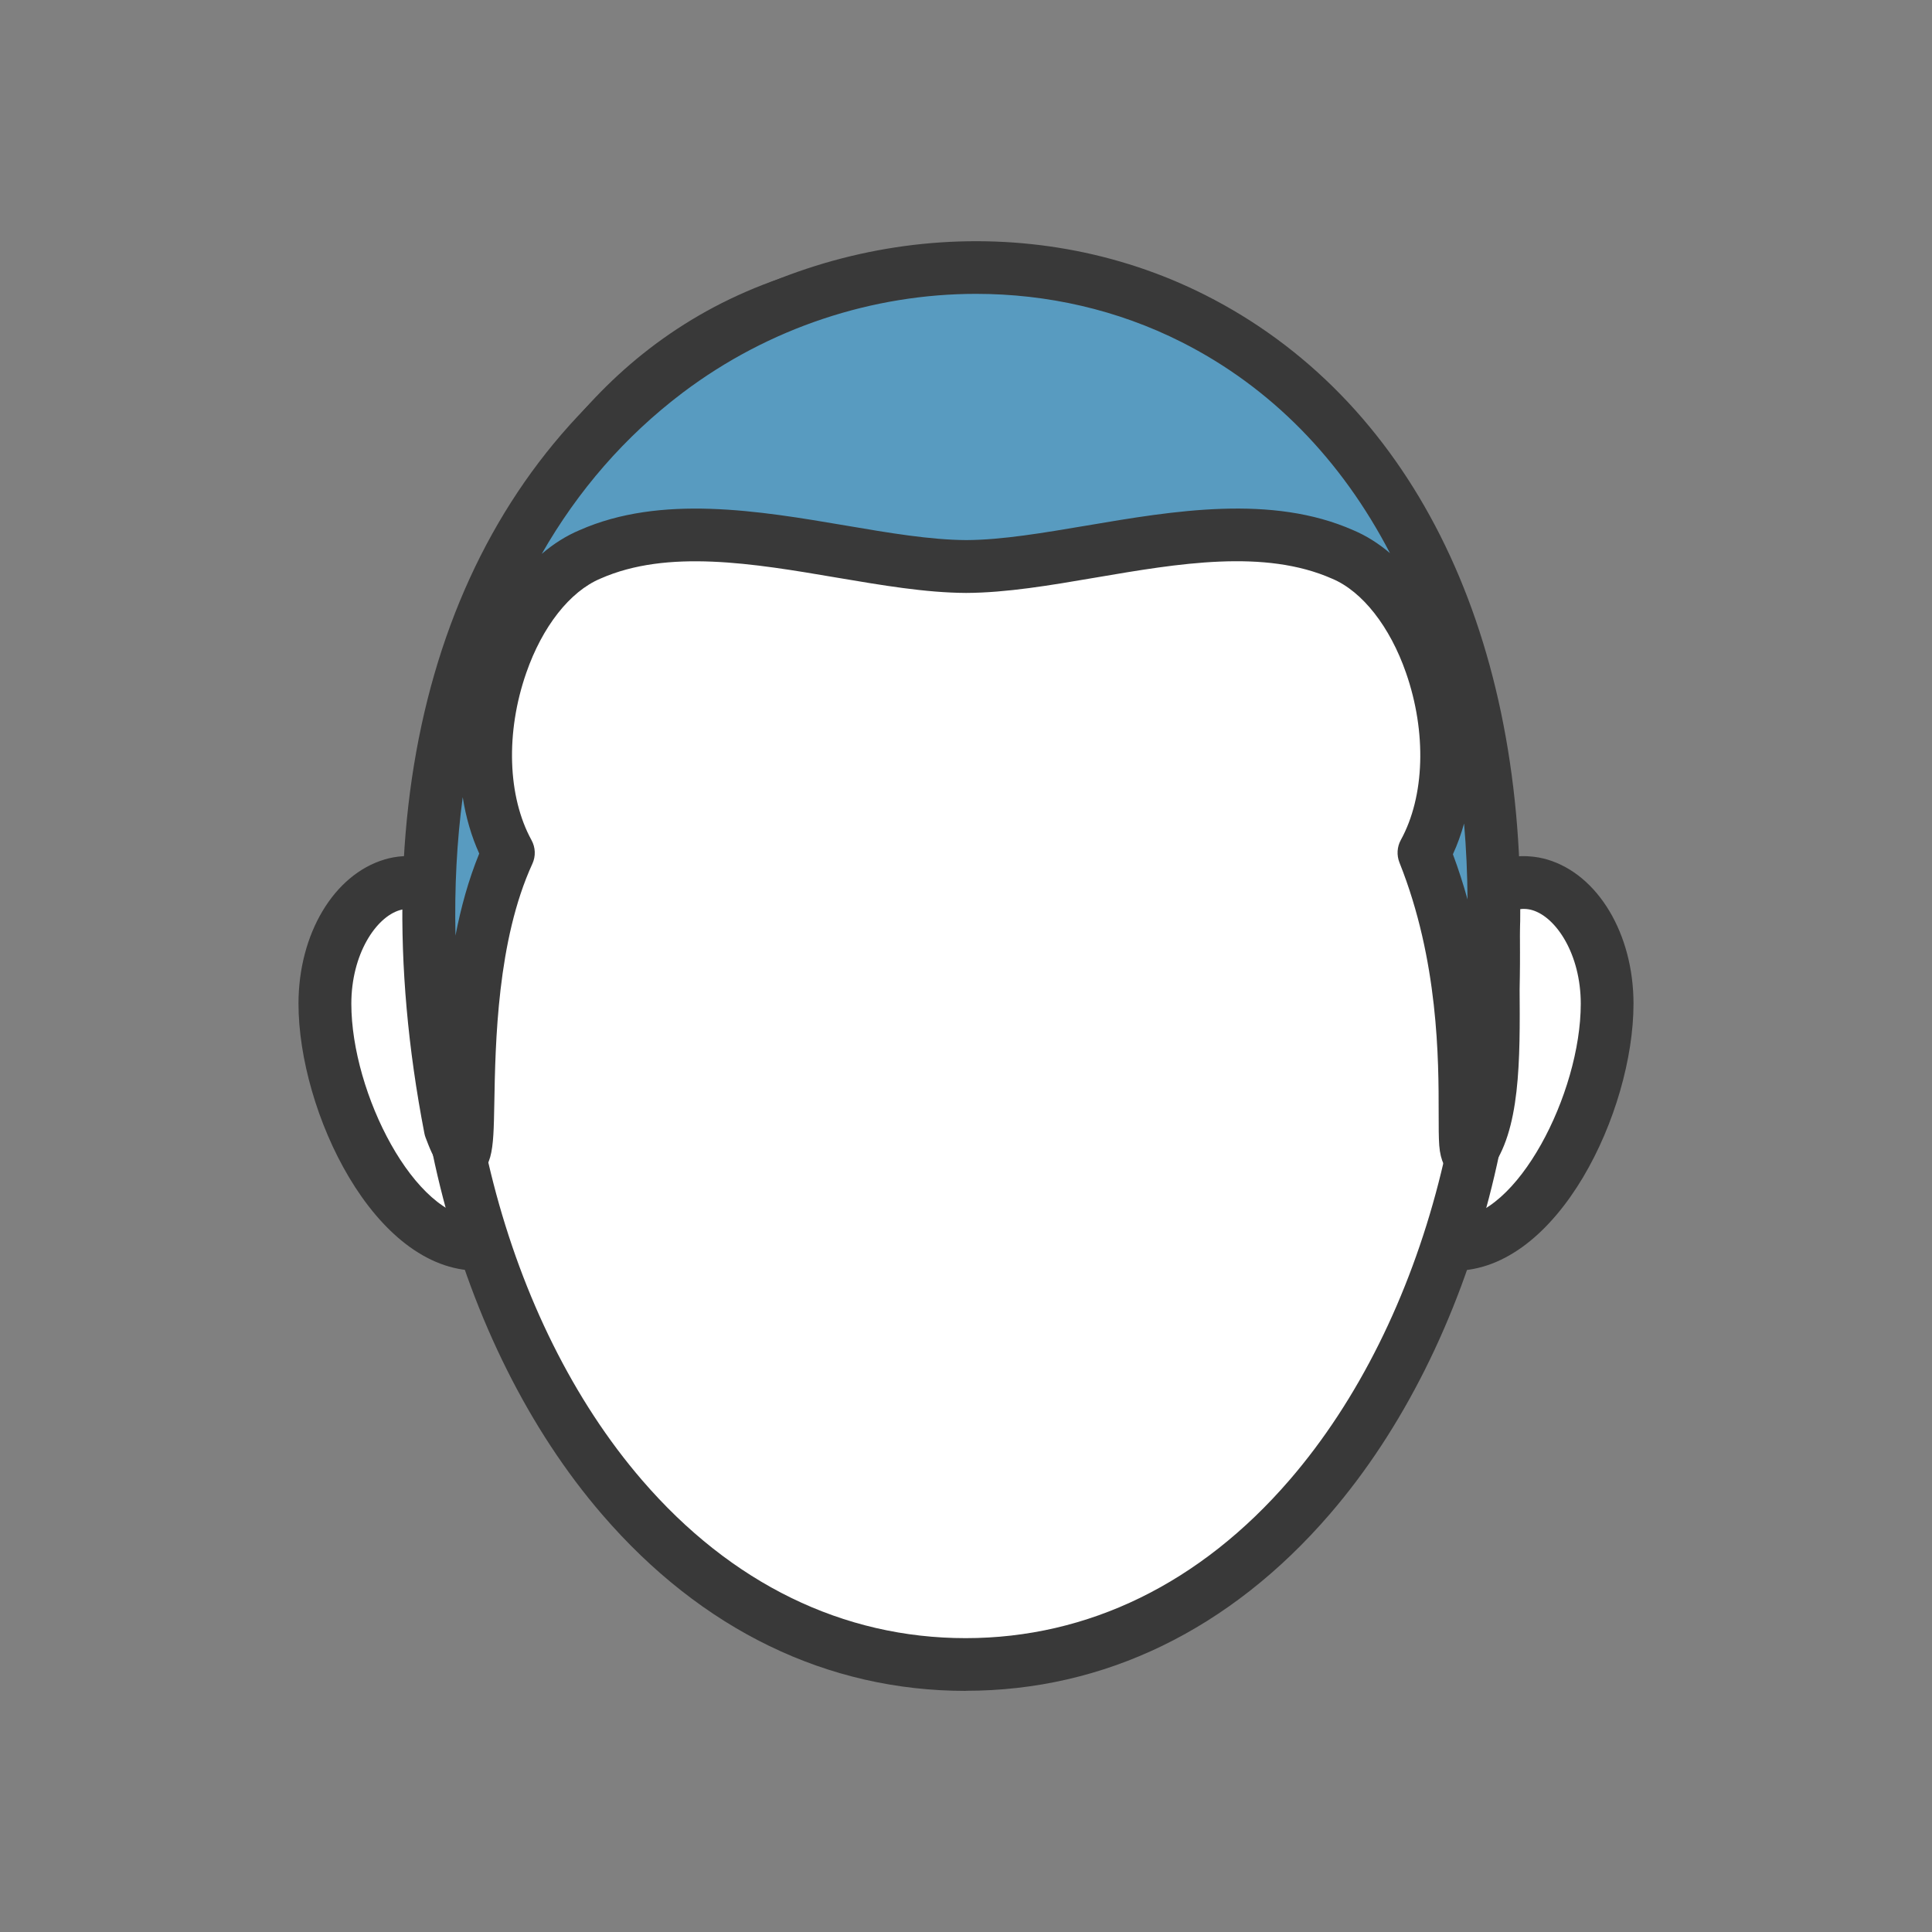 <?xml version="1.0" encoding="UTF-8"?>
<svg id="_レイヤー_1" data-name="レイヤー 1" xmlns="http://www.w3.org/2000/svg" viewBox="0 0 200 200">
  <rect x="0" y="0" width="200" height="200" fill="#808080" stroke="none"/>
  <defs>
    <style>
      .cls-1 {
        fill: #589bc0;
      }

      .cls-1, .cls-2, .cls-3 {
        stroke-width: 0px;
      }

      .cls-2 {
        fill: #393939;
      }

      .cls-3 {
        fill: #fff;
      }
    </style>
  </defs>
  <g>
    <g>
      <path class="cls-3" d="m150.75,96.09c6.51-9.98,15.61-2.72,15.61,7.81s-7.37,24.9-15.83,24.9.21-32.71.21-32.71Z"/>
      <path class="cls-2" d="m150.54,131.54c-1.74,0-3.3-.78-4.39-2.19-4.86-6.32.27-27.59,1.96-33.95.07-.28.19-.55.35-.79,4.49-6.89,9.69-6.23,11.72-5.63,5.25,1.56,8.92,7.7,8.92,14.93,0,11.13-7.79,27.64-18.56,27.64Zm2.74-34.3c-3.55,13.57-4.85,27.25-2.72,28.86,6.48-.02,13.08-12.92,13.08-22.19,0-5.13-2.55-8.96-5.01-9.69-2.3-.68-4.26,1.45-5.35,3.02Z"/>
    </g>
    <g>
      <path class="cls-3" d="m49.25,96.09c-6.51-9.98-15.61-2.72-15.61,7.81s7.37,24.9,15.83,24.9-.21-32.71-.21-32.71Z"/>
      <path class="cls-2" d="m49.46,131.54c-10.77,0-18.56-16.51-18.56-27.64,0-7.23,3.67-13.37,8.92-14.93,2.03-.61,7.23-1.26,11.72,5.63.16.24.28.51.35.79,1.69,6.37,6.82,27.64,1.96,33.95-1.09,1.41-2.64,2.19-4.39,2.19Zm-7.2-37.45c-.29,0-.58.04-.88.13-2.46.73-5.01,4.55-5.01,9.69,0,9.27,6.6,22.17,13.09,22.17,2.11-1.59.81-15.27-2.74-28.83-.95-1.36-2.56-3.15-4.46-3.15Z"/>
    </g>
  </g>
  <g>
    <path class="cls-3" d="m99.97,172.31c37.58,0,59.74-46.08,53.65-86.99,0,0-.65-56.77-53.62-56.77s-53.62,56.77-53.62,56.77c-6.08,40.91,16,86.99,53.59,86.99Z"/>
    <path class="cls-2" d="m99.97,175.04c-14.32,0-27.34-6.31-37.63-18.25-15.18-17.6-22.5-45.75-18.68-71.76.21-3.48,4.44-59.23,56.34-59.23s56.22,55.39,56.35,59.26c3.81,25.96-3.51,54.08-18.69,71.68-10.31,11.96-23.35,18.29-37.69,18.29Zm.03-143.76c-48.03,0-50.79,51.94-50.89,54.15,0,.1-.01.19-.03.29-3.65,24.53,3.18,51.03,17.39,67.51,9.22,10.7,20.81,16.35,33.49,16.35s24.31-5.67,33.55-16.39c14.22-16.49,21.05-42.97,17.4-67.47-.02-.12-.03-.25-.03-.37-.03-2.21-1.28-54.07-50.89-54.07Z"/>
  </g>
  <g>
    <path class="cls-1" d="m154.64,95.23C155.82-4.82,25.83,9.39,46.61,116.79c3.87,10.11-.89-13.45,6.01-28.51-5.56-10.13-.62-27.07,8.43-30.88,11.69-5.17,27.34,1.18,38.96,1.25,11.63-.07,27.27-6.42,38.96-1.25,9.04,3.81,13.99,20.75,8.43,30.88,6.24,15.61,3.33,31.21,4.68,31.21,3.47-4.5,2.19-15.77,2.55-24.25Z"/>
    <path class="cls-2" d="m152.09,122.22c-.85,0-2.86-.36-3.1-3.65-.06-.83-.06-1.92-.06-3.31,0-5.53,0-15.81-4.06-25.97-.3-.76-.25-1.62.14-2.33,2.48-4.51,2.69-11.14.54-17.31-1.66-4.78-4.52-8.43-7.64-9.74-7.01-3.1-15.89-1.59-24.49-.12-4.74.81-9.22,1.57-13.4,1.59-4.21-.02-8.69-.79-13.43-1.59-8.59-1.46-17.48-2.97-24.44.11-3.16,1.33-6.01,4.97-7.67,9.75-2.15,6.16-1.94,12.8.54,17.32.42.76.45,1.67.09,2.45-3.64,7.93-3.83,18.52-3.94,24.85-.09,4.94-.13,7.2-2.75,7.66-2.59.46-3.62-2.21-4.36-4.16-.06-.15-.1-.3-.13-.46-6.79-35.1,1.74-64.62,23.42-81,16.75-12.66,39.29-14.92,57.41-5.77,21.08,10.65,32.97,34.24,32.61,64.73,0,.03,0,.06,0,.08-.09,2.1-.07,4.37-.06,6.77.05,7.69.1,14.95-3.06,19.04-.52.67-1.32,1.06-2.16,1.06Zm-104.19-39.7c-.61,4.57-.86,9.36-.75,14.33.56-2.89,1.35-5.78,2.46-8.49-.81-1.78-1.38-3.75-1.71-5.84Zm106.75,12.71h.02-.02Zm-4.25-6.81c.59,1.58,1.09,3.15,1.52,4.69-.02-2.69-.14-5.31-.36-7.86-.31,1.11-.69,2.17-1.15,3.17Zm-49.35-58c-10.68,0-21.44,3.48-30.39,10.24-5.96,4.51-10.84,10.13-14.58,16.68,1.22-1.05,2.54-1.88,3.92-2.46,8.42-3.72,18.57-2,27.53-.48,4.51.77,8.78,1.49,12.52,1.51,3.7-.02,7.97-.75,12.48-1.51,8.96-1.52,19.11-3.25,27.57.49,1.33.56,2.6,1.36,3.79,2.37-5.04-9.69-12.33-17.18-21.58-21.85-6.63-3.35-13.92-4.99-21.26-4.99Z"/>
  </g>
</svg>